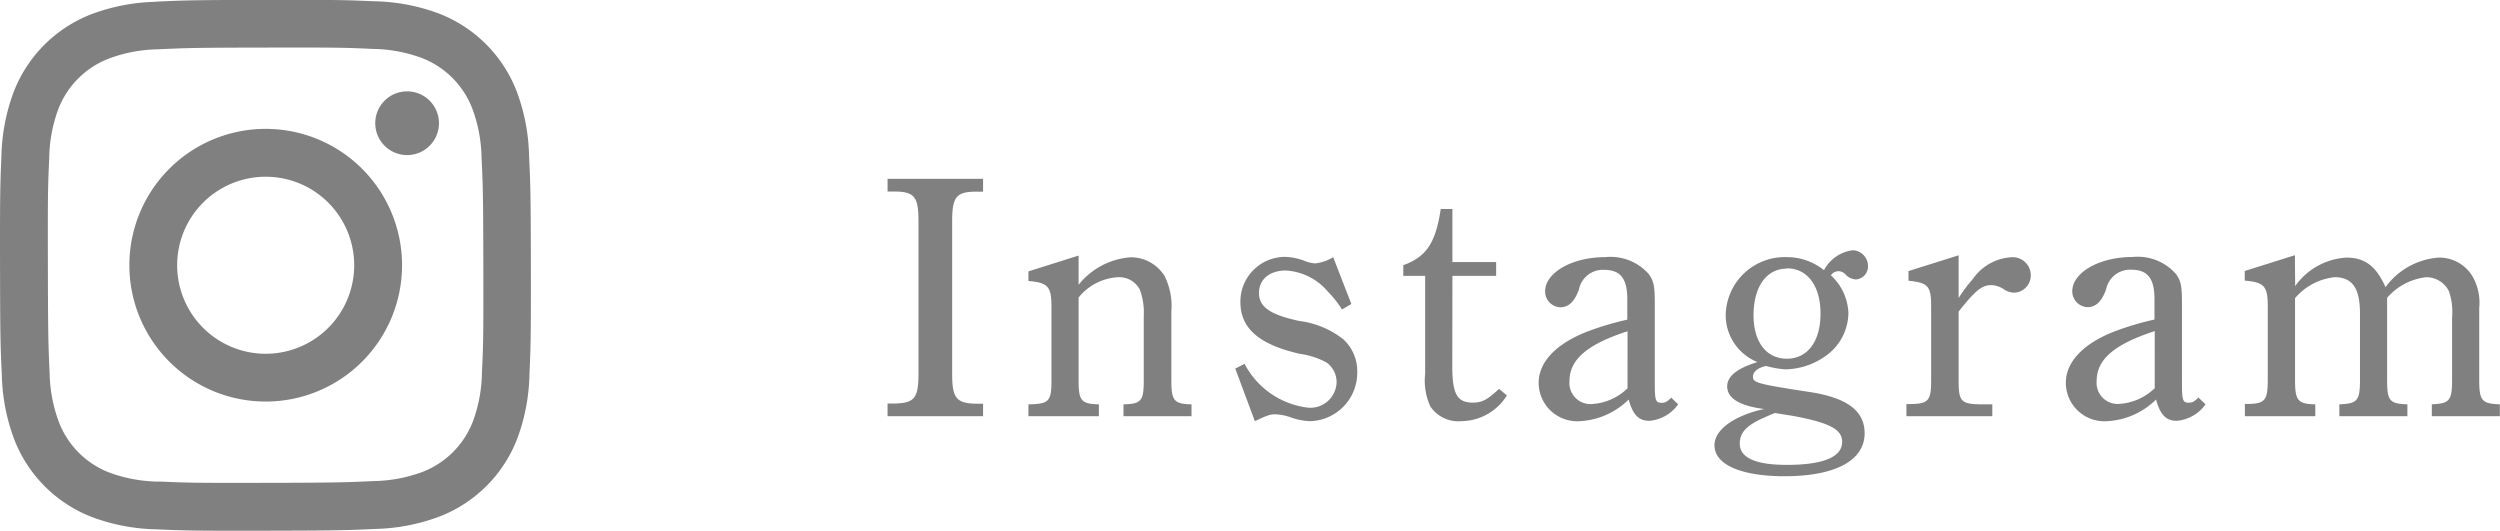 <svg xmlns="http://www.w3.org/2000/svg" width="80.039" height="17" viewBox="0 0 80.039 17">
  <g id="グループ_78799" data-name="グループ 78799" transform="translate(-1674.953 -5911.228)">
    <g id="グループ_63" data-name="グループ 63" transform="translate(37 2510)">
      <g id="グループ_62" data-name="グループ 62">
        <path id="パス_25" data-name="パス 25" d="M1642.933,3401.286a6.243,6.243,0,0,0-2.062.4,4.344,4.344,0,0,0-2.482,2.491,6.249,6.249,0,0,0-.391,2.064c-.039.906-.048,1.2-.044,3.5s.015,2.6.058,3.5a6.217,6.217,0,0,0,.4,2.062,4.341,4.341,0,0,0,2.491,2.481,6.236,6.236,0,0,0,2.063.391c.907.04,1.2.049,3.5.044s2.6-.014,3.505-.057a6.236,6.236,0,0,0,2.061-.4,4.34,4.34,0,0,0,2.481-2.491,6.2,6.2,0,0,0,.391-2.063c.04-.907.049-1.2.045-3.505s-.015-2.6-.058-3.5a6.237,6.237,0,0,0-.4-2.062,4.343,4.343,0,0,0-2.49-2.481,6.228,6.228,0,0,0-2.064-.391c-.907-.04-1.2-.049-3.5-.045s-2.6.015-3.5.058m.1,15.366a4.728,4.728,0,0,1-1.579-.289,2.81,2.81,0,0,1-1.616-1.61,4.691,4.691,0,0,1-.3-1.578c-.042-.9-.051-1.165-.056-3.434s0-2.538.043-3.435a4.685,4.685,0,0,1,.29-1.578,2.816,2.816,0,0,1,1.61-1.617,4.69,4.69,0,0,1,1.577-.3c.9-.043,1.165-.052,3.434-.056s2.539,0,3.435.043a4.69,4.69,0,0,1,1.578.289,2.814,2.814,0,0,1,1.617,1.611,4.682,4.682,0,0,1,.3,1.577c.043.9.053,1.165.057,3.434s0,2.538-.044,3.434a4.714,4.714,0,0,1-.289,1.58,2.818,2.818,0,0,1-1.61,1.616,4.717,4.717,0,0,1-1.577.295c-.9.042-1.165.052-3.435.056s-2.538,0-3.434-.043m6.929-11.468a1.02,1.02,0,1,0,1.018-1.022,1.019,1.019,0,0,0-1.018,1.022m-7.872,4.552a4.365,4.365,0,1,0,4.355-4.373,4.363,4.363,0,0,0-4.355,4.373m1.53,0a2.834,2.834,0,1,1,2.839,2.827,2.835,2.835,0,0,1-2.839-2.827" fill="gray"/>
      </g>
    </g>
    <path id="パス_137616" data-name="パス 137616" d="M3.509-.9H3.3c-.649-.011-.781-.176-.781-.957V-6.743c0-.781.132-.946.781-.946h.209V-8.1H.451v.407H.66c.649,0,.781.165.781.946v4.884c0,.792-.132.946-.781.957H.451V-.5H3.509ZM6.567-5.643l-1.606.506v.308c.627.055.737.176.737.825v2.376c0,.66-.088.737-.737.748V-.5H7.216V-.88C6.655-.891,6.567-1,6.567-1.628V-4.3A1.746,1.746,0,0,1,7.832-4.95a.744.744,0,0,1,.7.407,2.13,2.13,0,0,1,.121.825v2.09c0,.638-.088.737-.649.748V-.5h2.178V-.88C9.625-.891,9.537-1,9.537-1.628V-3.85a2.161,2.161,0,0,0-.22-1.144,1.275,1.275,0,0,0-1.089-.594,2.35,2.35,0,0,0-1.661.88Zm5.016,3.619L12.21-.341c.418-.2.506-.22.649-.22a1.738,1.738,0,0,1,.473.088,2.023,2.023,0,0,0,.649.132A1.55,1.55,0,0,0,15.488-1.9a1.382,1.382,0,0,0-.451-1.067,2.877,2.877,0,0,0-1.408-.583c-.935-.2-1.287-.451-1.287-.9,0-.429.341-.715.858-.715a1.914,1.914,0,0,1,1.353.682A3.336,3.336,0,0,1,15-3.916l.3-.176-.583-1.5a1.366,1.366,0,0,1-.572.2,1.151,1.151,0,0,1-.363-.088,1.84,1.84,0,0,0-.594-.121,1.432,1.432,0,0,0-1.441,1.441c0,.847.594,1.364,1.892,1.661a2.552,2.552,0,0,1,.858.275.772.772,0,0,1,.33.638.842.842,0,0,1-.9.814A2.643,2.643,0,0,1,11.88-2.178Zm6.952-2.97h1.4v-.44h-1.4v-1.7h-.374C18-6.05,17.7-5.6,16.962-5.335v.341h.7v3.135a1.993,1.993,0,0,0,.165,1.045,1.08,1.08,0,0,0,.99.473,1.739,1.739,0,0,0,1.463-.825l-.253-.209c-.363.341-.539.44-.836.44-.506,0-.66-.275-.66-1.166Zm7.007,3.9c-.132.132-.2.165-.308.165-.2,0-.22-.077-.22-.671v-2.53c0-.528-.033-.693-.187-.913a1.63,1.63,0,0,0-1.4-.55c-1.067,0-1.925.5-1.925,1.1a.508.508,0,0,0,.484.506c.275,0,.462-.187.6-.572a.781.781,0,0,1,.8-.627c.528,0,.748.275.748.946v.649a9.338,9.338,0,0,0-1.232.363c-1.023.385-1.606.979-1.606,1.661A1.234,1.234,0,0,0,22.616-.341a2.4,2.4,0,0,0,1.562-.693c.132.484.319.682.66.682a1.257,1.257,0,0,0,.924-.528Zm-1.4-.3a1.783,1.783,0,0,1-1.177.506.674.674,0,0,1-.682-.737c0-.693.572-1.177,1.859-1.595Zm4.4.66a3.557,3.557,0,0,0-.77.242c-.539.242-.847.572-.847.924,0,.616.847.99,2.244.99,1.628,0,2.563-.506,2.563-1.375,0-.715-.55-1.133-1.749-1.32-1.661-.253-1.826-.3-1.826-.484,0-.165.143-.286.418-.352A2.928,2.928,0,0,0,29.2-2a2.281,2.281,0,0,0,1.243-.4,1.709,1.709,0,0,0,.77-1.4,1.723,1.723,0,0,0-.561-1.21.3.3,0,0,1,.231-.132.306.306,0,0,1,.242.11.5.5,0,0,0,.33.154.418.418,0,0,0,.385-.44.506.506,0,0,0-.484-.495,1.206,1.206,0,0,0-.924.638,1.894,1.894,0,0,0-1.2-.418,1.891,1.891,0,0,0-1.947,1.815A1.62,1.62,0,0,0,28.3-2.233c-.649.2-.968.451-.968.781C27.335-1.067,27.742-.825,28.545-.726Zm.7-4.5c.66,0,1.078.561,1.078,1.452s-.418,1.441-1.078,1.441-1.067-.539-1.067-1.4C28.182-4.653,28.589-5.225,29.249-5.225Zm.165,4.719c1.21.22,1.606.44,1.606.836,0,.484-.6.737-1.771.737-1.012,0-1.507-.231-1.507-.682,0-.363.231-.594.814-.847.1-.044.2-.088.308-.132Zm5.335-5.137-1.606.506v.308c.638.066.726.176.726.836v2.365c0,.649-.088.748-.715.748h-.077V-.5h2.75V-.88h-.308c-.693,0-.77-.088-.77-.748V-3.85c.55-.693.748-.847,1.056-.847a.8.8,0,0,1,.374.121.6.6,0,0,0,.341.121.552.552,0,0,0,.539-.561.58.58,0,0,0-.638-.572,1.616,1.616,0,0,0-1.221.7,4.651,4.651,0,0,0-.451.605Zm7.678,4.554c-.132.132-.2.165-.308.165-.2,0-.22-.077-.22-.671v-2.53c0-.528-.033-.693-.187-.913a1.63,1.63,0,0,0-1.4-.55c-1.067,0-1.925.5-1.925,1.1a.508.508,0,0,0,.484.506c.275,0,.462-.187.6-.572a.781.781,0,0,1,.8-.627c.528,0,.748.275.748.946v.649a9.338,9.338,0,0,0-1.232.363c-1.023.385-1.606.979-1.606,1.661A1.234,1.234,0,0,0,39.5-.341a2.4,2.4,0,0,0,1.562-.693c.132.484.319.682.66.682a1.257,1.257,0,0,0,.924-.528Zm-1.4-.3a1.783,1.783,0,0,1-1.177.506.674.674,0,0,1-.682-.737c0-.693.572-1.177,1.859-1.595Zm4.488-4.257-1.606.506v.308c.627.055.737.176.737.825v2.343c0,.682-.088.781-.7.781h-.033V-.5h2.255V-.88c-.561-.011-.649-.121-.649-.781V-4.279a1.931,1.931,0,0,1,1.265-.671c.572,0,.814.352.814,1.166v2.123c0,.671-.088.759-.66.781V-.5h2.178V-.88c-.572-.022-.649-.11-.649-.781V-4.29a1.942,1.942,0,0,1,1.254-.66.809.809,0,0,1,.726.451,2.04,2.04,0,0,1,.1.836v2c0,.671-.088.759-.649.781V-.5h2.178V-.88c-.572-.022-.66-.11-.66-.781v-2.3a1.71,1.71,0,0,0-.2-.99,1.239,1.239,0,0,0-1.1-.627,2.311,2.311,0,0,0-1.7.946c-.3-.671-.66-.946-1.254-.946a2.163,2.163,0,0,0-1.639.913Z" transform="translate(1702.918 5925.053)" fill="gray"/>
  </g>
</svg>
